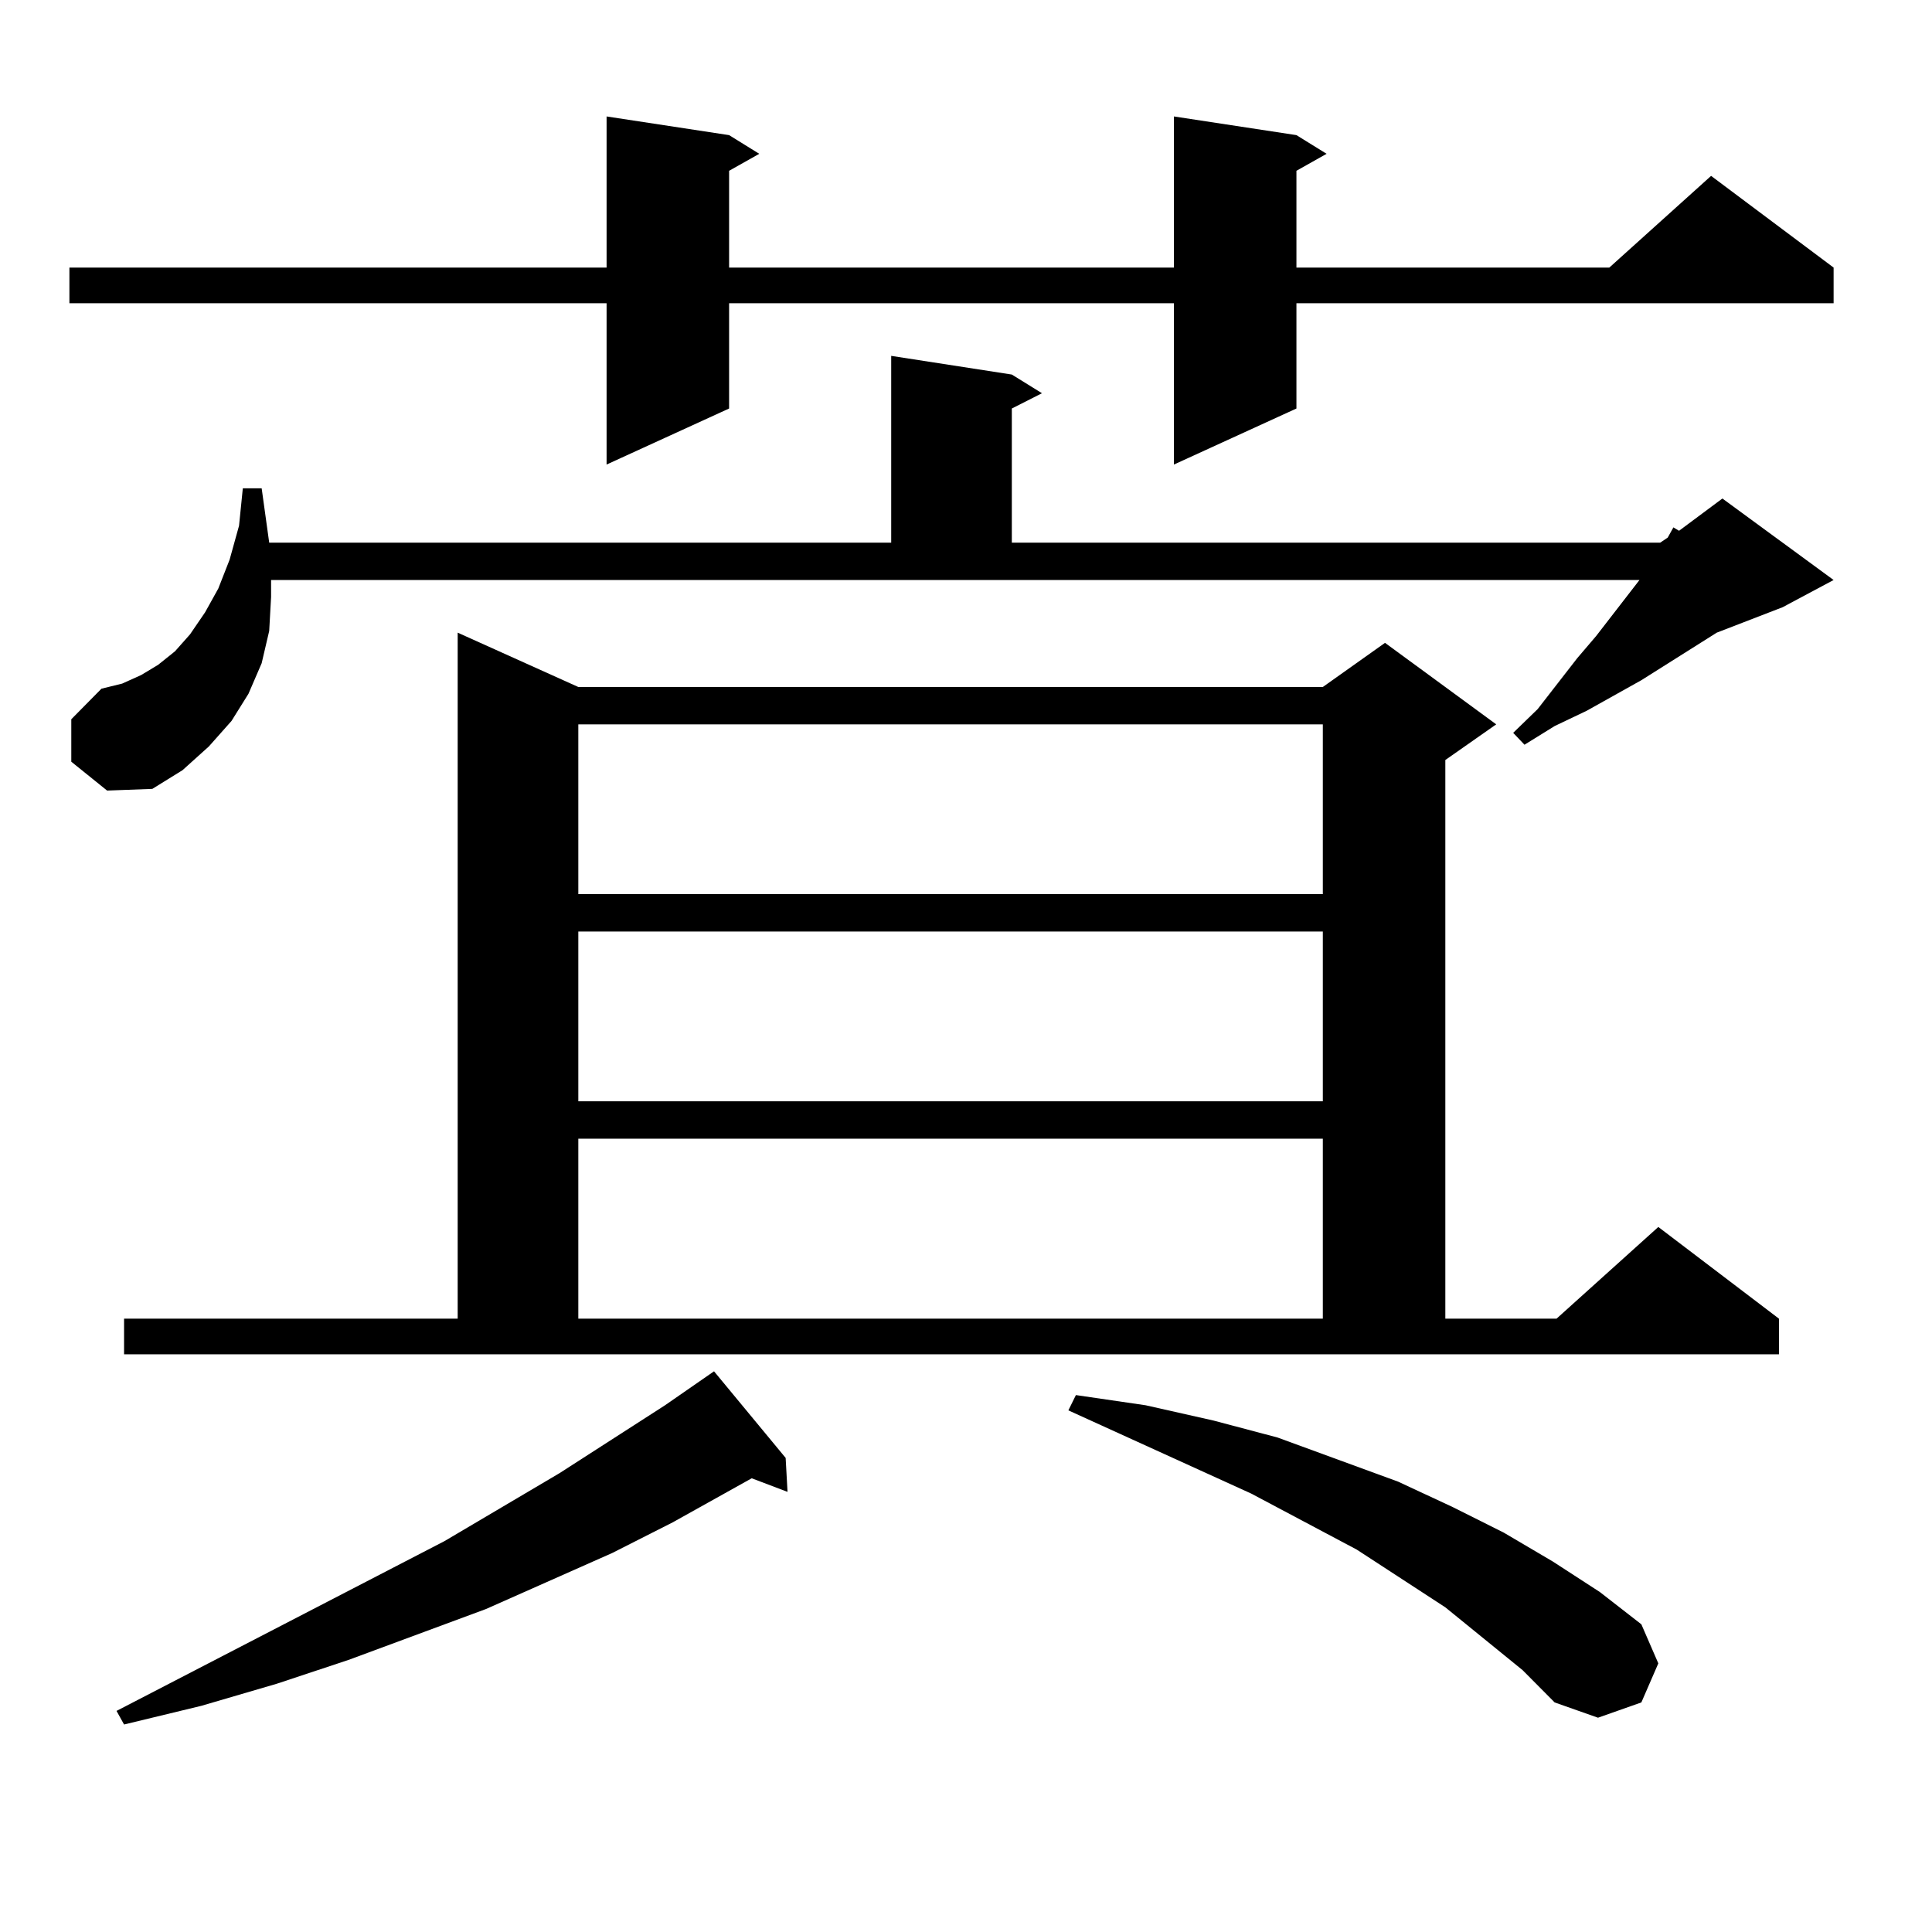 <?xml version="1.0" encoding="utf-8"?>
<!-- Generator: Adobe Illustrator 16.0.0, SVG Export Plug-In . SVG Version: 6.00 Build 0)  -->
<!DOCTYPE svg PUBLIC "-//W3C//DTD SVG 1.1//EN" "http://www.w3.org/Graphics/SVG/1.1/DTD/svg11.dtd">
<svg version="1.1" id="图层_1" xmlns="http://www.w3.org/2000/svg" xmlns:xlink="http://www.w3.org/1999/xlink" x="0px" y="0px"
	 width="1000px" height="1000px" viewBox="0 0 1000 1000" enable-background="new 0 0 1000 1000" xml:space="preserve">
<path d="M671.032,69.941l15.609,9.668l-15.609,8.789v50.098h161.947l52.682-47.461l63.413,47.461v18.457H671.032v54.492
	l-63.413,29.004v-83.496H377.381v54.492l-63.413,29.004v-83.496H35.926v-18.457h278.042V60.273l63.413,9.668l15.609,9.668
	l-15.609,8.789v50.098h230.238V60.273L671.032,69.941z M36.901,394.258v-21.973l15.609-15.82l10.731-2.637l9.756-4.395l8.78-5.273
	l8.78-7.031l7.805-8.789l7.805-11.426l6.829-12.305l5.854-14.941l4.878-17.578l1.951-19.336h9.756l3.902,28.125h321.943v-96.68
	l62.438,9.668l15.609,9.668l-15.609,7.91v69.434H859.32l3.902-2.637l2.927-5.273l2.927,1.758l22.438-16.699l57.56,42.188
	l-26.341,14.063l-34.146,13.184l-39.023,24.609l-28.292,15.82l-16.585,7.91l-15.609,9.668l-5.854-6.152l12.683-12.305l20.487-26.367
	l9.756-11.426l22.438-29.004H140.313v8.789l-0.976,17.578l-3.902,16.699l-6.829,15.82l-8.78,14.063l-11.707,13.184l-13.658,12.305
	l-15.609,9.668l-23.414,0.879L36.901,394.258z M406.648,754.609l0.976,17.578l-18.536-7.031l-40.975,22.852l-31.219,15.82
	l-65.364,29.004l-71.218,26.367l-37.072,12.305l-39.023,11.426l-39.999,9.668l-3.902-7.031l169.752-87.891l59.511-35.156
	l54.633-35.156l25.365-17.578L406.648,754.609z M64.218,682.539h172.679V327.461l62.438,28.125H684.69l32.194-22.852l57.56,42.188
	l-26.341,18.457v289.16h57.56l52.682-47.461l62.438,47.461v18.457H64.218V682.539z M299.334,374.922v87.891H684.69v-87.891H299.334z
	 M299.334,482.148v87.891H684.69v-87.891H299.334z M299.334,589.375v93.164H684.69v-93.164H299.334z M788.103,864.473l-39.999-32.52
	l-45.853-29.883l-54.633-29.004L552.986,730l3.902-7.91l36.097,5.273l35.121,7.91l33.17,8.789l31.219,11.426l31.219,11.426
	l28.292,13.184l26.341,13.184l25.365,14.941l24.39,15.82l21.463,16.699l8.78,20.215l-8.78,20.215l-22.438,7.91l-22.438-7.91
	L788.103,864.473z"/>
</svg>
